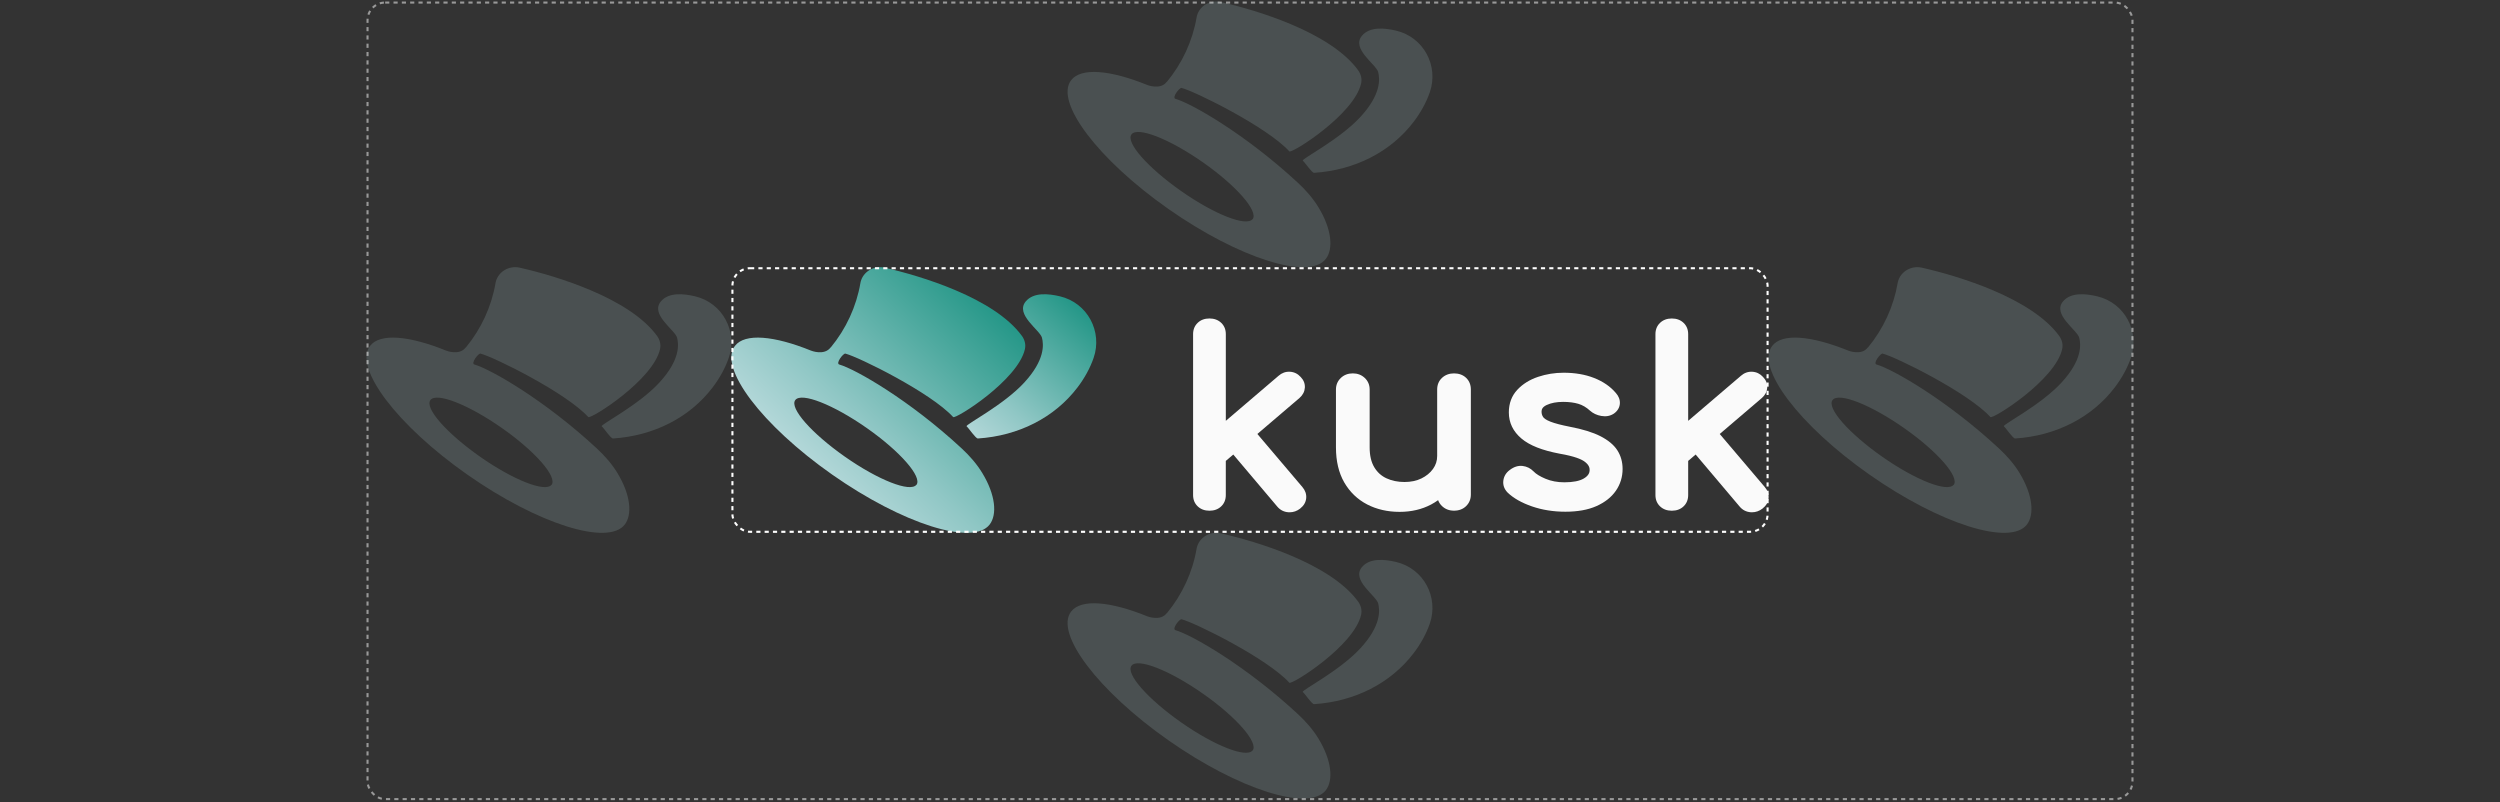<svg width="985" height="316" viewBox="0 0 985 316" fill="none" xmlns="http://www.w3.org/2000/svg">
<rect x="0" y="0" width="985" height="316" fill="#333333" stroke="none"/>
<path d="M495.397 170.984L512.03 156.78C513.327 155.624 514.026 154.255 514.115 152.717C514.204 151.153 513.632 149.718 512.443 148.507C511.299 147.242 509.868 146.554 508.202 146.463C506.549 146.378 505.023 146.932 503.739 148.075L482.973 165.807V131.645C482.973 129.844 482.369 128.354 481.167 127.204C479.965 126.061 478.408 125.477 476.526 125.477C474.644 125.477 473.079 126.054 471.884 127.204C470.682 128.348 470.078 129.844 470.078 131.645V195.055C470.078 196.855 470.682 198.346 471.884 199.495C473.079 200.639 474.644 201.223 476.526 201.223C478.408 201.223 479.965 200.645 481.167 199.495C482.362 198.346 482.966 196.855 482.966 195.061V181.599L485.91 179.087L503.255 199.605C504.394 200.949 505.85 201.697 507.592 201.825C507.763 201.837 507.941 201.843 508.113 201.843C509.607 201.843 510.993 201.357 512.24 200.396C513.702 199.246 514.509 197.853 514.643 196.259C514.777 194.69 514.274 193.23 513.155 191.91L495.397 170.984Z" fill="#FAFAFA"/>
<path d="M572.885 147.115C571.014 147.115 569.424 147.705 568.167 148.867C566.893 150.048 566.246 151.592 566.246 153.46V179.642C566.246 181.552 565.704 183.225 564.606 184.757C563.48 186.321 561.942 187.58 560.04 188.505C558.125 189.435 555.883 189.91 553.383 189.91C550.745 189.91 548.347 189.417 546.262 188.45C544.227 187.501 542.657 186.078 541.455 184.082C540.253 182.081 539.643 179.465 539.643 176.302V153.46C539.643 151.659 539.001 150.139 537.736 148.928C536.47 147.724 534.881 147.109 533.005 147.109C531.123 147.109 529.533 147.724 528.268 148.928C527.009 150.139 526.367 151.659 526.367 153.46V176.296C526.367 181.686 527.467 186.321 529.635 190.074C531.822 193.864 534.862 196.777 538.651 198.742C542.409 200.689 546.714 201.674 551.437 201.674C556.04 201.674 560.218 200.701 563.849 198.779C564.808 198.274 565.73 197.696 566.616 197.063C566.925 197.933 567.441 198.712 568.146 199.387C569.406 200.598 571.001 201.206 572.885 201.206C574.842 201.206 576.458 200.585 577.684 199.369C578.9 198.165 579.515 196.644 579.515 194.855V153.46C579.515 151.599 578.892 150.06 577.658 148.88C576.437 147.711 574.823 147.115 572.885 147.115Z" fill="#FAFAFA"/>
<path d="M630.491 171.823C627.547 170.332 623.523 169.091 618.538 168.142C615.166 167.485 612.591 166.81 610.883 166.141C609.038 165.417 608.307 164.76 608.014 164.334C607.582 163.702 607.372 163.008 607.372 162.205C607.372 161.42 607.6 160.411 609.387 159.571C611.116 158.756 613.298 158.342 615.873 158.342C618.15 158.342 620.17 158.598 621.875 159.103C623.489 159.583 625.029 160.484 626.465 161.804C627.673 162.881 629.168 163.58 630.903 163.884C632.773 164.213 634.439 163.909 635.907 162.935C637.332 161.913 638.133 160.551 638.228 159C638.317 157.485 637.759 156.049 636.596 154.778C634.484 152.284 631.61 150.313 628.068 148.92C624.576 147.545 620.547 146.852 616.07 146.852C612.591 146.852 609.203 147.399 605.999 148.476C602.704 149.583 599.953 151.292 597.828 153.567C595.609 155.94 594.483 158.939 594.483 162.491C594.483 166.555 596.162 170.022 599.474 172.802C602.672 175.497 607.582 177.437 614.506 178.751C620.437 179.767 623.065 180.971 624.228 181.799C626.161 183.18 626.344 184.445 626.318 185.278C626.287 186.105 626.02 187.341 624.055 188.508C622.365 189.518 619.771 190.029 616.363 190.029C613.633 190.029 611.137 189.561 608.941 188.636C606.749 187.712 605.166 186.738 604.205 185.716C603.029 184.512 601.593 183.794 599.932 183.593C598.198 183.38 596.487 183.916 594.858 185.163C593.391 186.239 592.531 187.651 592.316 189.36C592.094 191.094 592.665 192.718 594.014 194.086C596.314 196.289 599.539 198.12 603.608 199.525C607.621 200.912 612.046 201.617 616.751 201.617C621.569 201.617 625.676 200.881 628.959 199.421C632.302 197.937 634.89 195.905 636.645 193.369C638.406 190.82 639.302 187.924 639.302 184.773C639.302 182.005 638.597 179.518 637.206 177.376C635.812 175.235 633.554 173.374 630.491 171.823Z" fill="#FAFAFA"/>
<path d="M695.336 191.905L677.571 170.986L694.204 156.782C695.501 155.626 696.2 154.263 696.289 152.718C696.378 151.155 695.805 149.719 694.618 148.509C693.473 147.244 692.043 146.556 690.369 146.465C688.724 146.38 687.191 146.933 685.907 148.077L665.141 165.809V131.647C665.141 129.846 664.535 128.356 663.336 127.212C662.138 126.062 660.574 125.484 658.693 125.484C656.81 125.484 655.254 126.062 654.051 127.212C652.856 128.356 652.246 129.852 652.246 131.647V195.056C652.246 196.857 652.849 198.347 654.051 199.497C655.254 200.641 656.81 201.225 658.693 201.225C660.574 201.225 662.138 200.647 663.336 199.497C664.535 198.353 665.141 196.857 665.141 195.056V181.595L668.085 179.082L685.431 199.6C686.567 200.945 688.029 201.693 689.766 201.821C689.936 201.833 690.115 201.839 690.288 201.839C691.781 201.839 693.167 201.352 694.414 200.391C695.875 199.241 696.682 197.849 696.816 196.255C696.95 194.685 696.454 193.219 695.336 191.905Z" fill="#FAFAFA"/>
<path d="M430.902 140.967C434.437 130.699 428.53 119.299 417.55 116.732C413.08 115.686 407.23 115.071 404.14 118.77C399.836 123.916 409.78 130.048 410.543 133.083C411.217 135.772 411.77 141.788 403.581 150.706C395.327 159.697 380.144 167.355 380.844 167.964C381.772 168.767 384.423 172.818 385.288 172.763C401.26 171.723 415.477 164.569 424.556 152.622C427.284 149.021 429.478 145.109 430.902 140.967Z" fill="url(#paint0_linear_2130_1679)"/>
<path d="M387.041 186.391C384.866 182.808 382.056 179.602 378.947 176.719C358.486 157.715 337.11 145.464 330.688 143.621C329.13 143.189 332.252 139.114 333.085 139.32C338.419 140.689 366.739 154.686 375.545 164.316C376.435 165.289 401.086 149.801 403.82 137.538C404.221 135.75 403.744 133.876 402.657 132.373C391.79 117.397 362.663 108.649 348.51 105.462C344.301 104.525 340.079 107.031 339.093 111.07C339.062 111.192 339.036 111.308 339.017 111.429C337.428 120.755 333.384 129.539 327.273 136.954L327.299 136.826C324.832 140.275 319.567 138.152 319.567 138.152C305.039 132.27 293.473 131.157 289.556 136.291C283.001 144.856 300.156 167.54 327.865 186.981C355.574 206.422 383.366 215.225 389.927 206.66C392.948 202.73 392.248 194.962 387.041 186.391ZM361.067 190.984C358.67 194.11 346.043 189.165 332.881 179.925C319.714 170.69 310.952 160.751 313.355 157.606C315.759 154.461 328.361 159.425 341.541 168.665C354.722 177.905 363.471 187.942 361.067 191.069V190.984Z" fill="url(#paint1_linear_2130_1679)"/>
<g opacity="0.3">
<path d="M287.14 140.967C290.675 130.699 284.769 119.299 273.788 116.732C269.318 115.686 263.469 115.071 260.378 118.77C256.074 123.916 266.018 130.048 266.781 133.083C267.455 135.772 268.008 141.788 259.819 150.706C251.566 159.697 236.382 167.355 237.082 167.964C238.01 168.767 240.662 172.818 241.526 172.763C257.498 171.723 271.715 164.569 280.795 152.622C283.522 149.021 285.716 145.109 287.14 140.967Z" fill="#B2D7D8" fill-opacity="0.6"/>
<path d="M243.279 186.391C241.105 182.808 238.294 179.602 235.185 176.719C214.724 157.715 193.348 145.464 186.926 143.621C185.368 143.189 188.49 139.114 189.323 139.32C194.658 140.689 222.977 154.686 231.783 164.316C232.674 165.289 257.324 149.801 260.059 137.538C260.459 135.75 259.982 133.876 258.895 132.373C248.029 117.397 218.902 108.649 204.748 105.462C200.539 104.525 196.317 107.031 195.332 111.07C195.3 111.192 195.274 111.308 195.255 111.429C193.666 120.755 189.622 129.539 183.512 136.954L183.537 136.826C181.07 140.275 175.805 138.152 175.805 138.152C161.277 132.27 149.711 131.157 145.795 136.291C139.239 144.856 156.394 167.54 184.103 186.981C211.812 206.422 239.604 215.225 246.166 206.66C249.186 202.73 248.487 194.962 243.279 186.391ZM217.306 190.984C214.909 194.11 202.281 189.165 189.12 179.925C175.952 170.69 167.19 160.751 169.593 157.606C171.997 154.461 184.599 159.425 197.78 168.665C210.96 177.905 219.709 187.942 217.306 191.069V190.984Z" fill="#B2D7D8" fill-opacity="0.6"/>
</g>
<g opacity="0.3">
<path d="M563.363 245.639C566.898 235.37 560.991 223.971 550.011 221.404C545.541 220.358 539.691 219.743 536.601 223.442C532.297 228.588 542.241 234.72 543.004 237.755C543.678 240.444 544.231 246.46 536.041 255.378C527.788 264.368 512.605 272.027 513.305 272.635C514.233 273.438 516.884 277.49 517.749 277.435C533.721 276.395 547.938 269.241 557.017 257.294C559.745 253.693 561.939 249.781 563.363 245.639Z" fill="#B2D7D8" fill-opacity="0.6"/>
<path d="M519.502 291.063C517.327 287.48 514.517 284.274 511.408 281.391C490.947 262.387 469.57 250.136 463.149 248.293C461.591 247.861 464.713 243.785 465.546 243.992C470.88 245.361 499.2 259.358 508.006 268.987C508.896 269.961 533.547 254.473 536.281 242.21C536.682 240.421 536.205 238.548 535.118 237.045C524.251 222.069 495.124 213.321 480.971 210.134C476.762 209.197 472.54 211.703 471.554 215.742C471.522 215.864 471.497 215.98 471.478 216.101C469.889 225.427 465.845 234.211 459.734 241.626L459.76 241.498C457.293 244.947 452.028 242.824 452.028 242.824C437.5 236.942 425.934 235.829 422.017 240.963C415.462 249.528 432.617 272.211 460.326 291.653C488.035 311.094 515.827 319.897 522.388 311.332C525.408 307.402 524.709 299.634 519.502 291.063ZM493.528 295.656C491.131 298.782 478.504 293.837 465.342 284.596C452.175 275.362 443.413 265.423 445.816 262.278C448.219 259.133 460.822 264.097 474.002 273.337C487.183 282.577 495.932 292.614 493.528 295.741V295.656Z" fill="#B2D7D8" fill-opacity="0.6"/>
</g>
<g opacity="0.3">
<path d="M563.363 36.295C566.898 26.027 560.991 14.627 550.011 12.06C545.541 11.014 539.691 10.399 536.601 14.098C532.297 19.244 542.241 25.376 543.004 28.411C543.678 31.1 544.231 37.116 536.041 46.034C527.788 55.025 512.605 62.683 513.305 63.292C514.233 64.095 516.884 68.146 517.749 68.091C533.721 67.051 547.938 59.897 557.017 47.95C559.745 44.349 561.939 40.438 563.363 36.295Z" fill="#B2D7D8" fill-opacity="0.6"/>
<path d="M519.502 81.719C517.327 78.136 514.517 74.93 511.408 72.047C490.947 53.044 469.57 40.792 463.149 38.949C461.591 38.517 464.713 34.442 465.546 34.648C470.88 36.017 499.2 50.014 508.006 59.644C508.896 60.617 533.547 45.13 536.281 32.866C536.682 31.078 536.205 29.204 535.118 27.701C524.251 12.725 495.124 3.978 480.971 0.79C476.762 -0.147 472.54 2.359 471.554 6.399C471.522 6.52 471.497 6.636 471.478 6.758C469.889 16.083 465.845 24.867 459.734 32.282L459.76 32.154C457.293 35.603 452.028 33.48 452.028 33.48C437.5 27.598 425.934 26.485 422.017 31.619C415.462 40.184 432.617 62.868 460.326 82.309C488.035 101.751 515.827 110.553 522.388 101.988C525.408 98.058 524.709 90.29 519.502 81.719ZM493.528 86.312C491.131 89.439 478.504 84.493 465.342 75.253C452.175 66.019 443.413 56.079 445.816 52.934C448.219 49.789 460.822 54.753 474.002 63.993C487.183 73.233 495.932 83.27 493.528 86.397V86.312Z" fill="#B2D7D8" fill-opacity="0.6"/>
</g>
<g opacity="0.3">
<path d="M839.582 140.967C843.117 130.699 837.21 119.299 826.229 116.732C821.759 115.686 815.91 115.071 812.82 118.77C808.515 123.916 818.46 130.048 819.222 133.083C819.897 135.772 820.45 141.788 812.26 150.706C804.007 159.697 788.824 167.355 789.523 167.964C790.452 168.767 793.103 172.818 793.968 172.763C809.94 171.723 824.157 164.569 833.236 152.622C835.964 149.021 838.157 145.109 839.582 140.967Z" fill="#B2D7D8" fill-opacity="0.6"/>
<path d="M795.72 186.391C793.546 182.808 790.736 179.602 787.626 176.719C767.166 157.715 745.789 145.464 739.367 143.621C737.81 143.189 740.932 139.114 741.765 139.32C747.099 140.689 775.419 154.686 784.225 164.316C785.115 165.289 809.766 149.801 812.5 137.538C812.901 135.75 812.423 133.876 811.336 132.373C800.47 117.397 771.343 108.649 757.19 105.462C752.98 104.525 748.759 107.031 747.773 111.07C747.741 111.192 747.716 111.308 747.697 111.429C746.107 120.755 742.063 129.539 735.953 136.954L735.979 136.826C733.512 140.275 728.247 138.152 728.247 138.152C713.718 132.27 702.153 131.157 698.236 136.291C691.681 144.856 708.835 167.54 736.544 186.981C764.254 206.422 792.045 215.225 798.607 206.66C801.627 202.73 800.928 194.962 795.72 186.391ZM769.747 190.984C767.35 194.11 754.723 189.165 741.561 179.925C728.393 170.69 719.632 160.751 722.035 157.606C724.438 154.461 737.04 159.425 750.221 168.665C763.402 177.905 772.151 187.942 769.747 191.069V190.984Z" fill="#B2D7D8" fill-opacity="0.6"/>
</g>
<rect x="288.573" y="105.674" width="407.855" height="103.854" rx="6.95" stroke="white" stroke-width="0.818" stroke-dasharray="1.64 1.64"/>
<rect opacity="0.5" x="144.807" y="1.003" width="695.384" height="313.849" rx="6.95" stroke="white" stroke-width="0.818" stroke-dasharray="1.64 1.64"/>
<defs>
<linearGradient id="paint0_linear_2130_1679" x1="379.707" y1="168.893" x2="423.272" y2="119.269" gradientUnits="userSpaceOnUse">
<stop stop-color="#B2D7D8"/>
<stop offset="0.271" stop-color="#90C7C5"/>
<stop offset="0.868" stop-color="#39A093"/>
<stop offset="1" stop-color="#259788"/>
</linearGradient>
<linearGradient id="paint1_linear_2130_1679" x1="324.453" y1="186.233" x2="389.274" y2="118.484" gradientUnits="userSpaceOnUse">
<stop stop-color="#B2D7D8"/>
<stop offset="0.271" stop-color="#90C7C5"/>
<stop offset="0.868" stop-color="#39A093"/>
<stop offset="1" stop-color="#259788"/>
</linearGradient>
</defs>
</svg>
